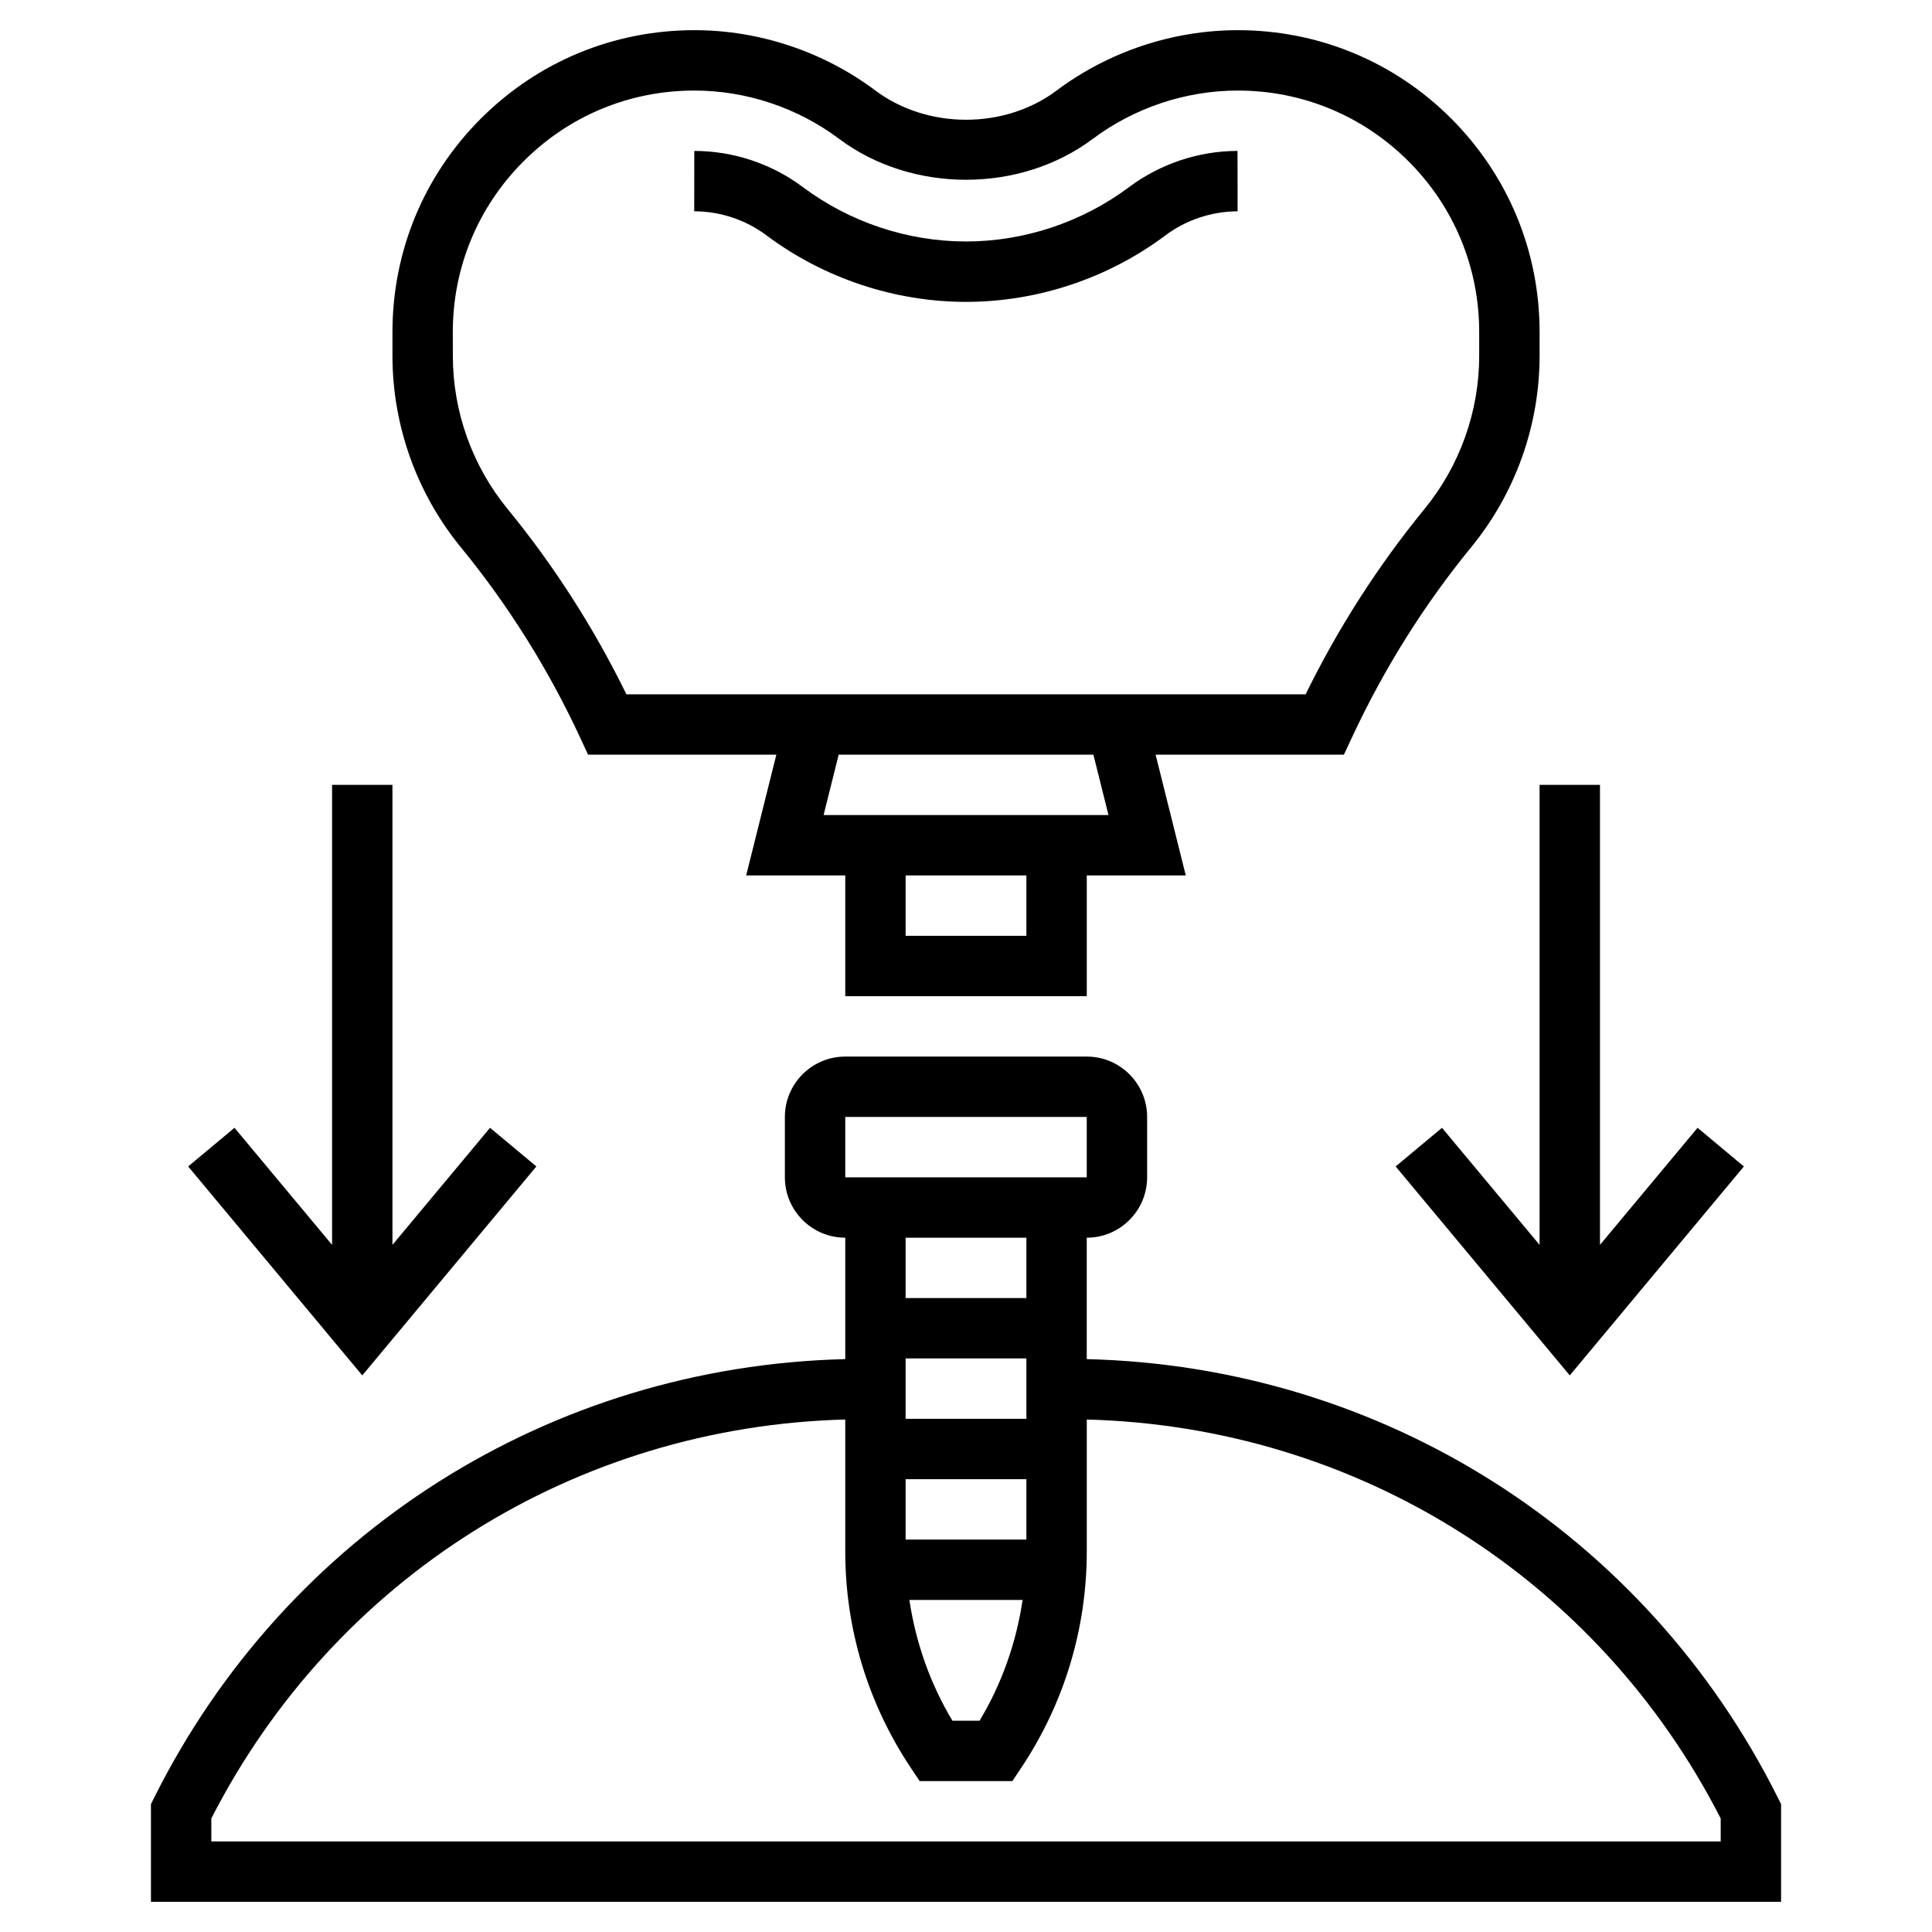 <?xml version="1.0" encoding="UTF-8"?> <svg xmlns="http://www.w3.org/2000/svg" viewBox="0 0 100 100" fill-rule="evenodd"><path d="m50 15.625c3.691 0 7.352-1.219 10.312-3.434 1.074-0.809 2.406-1.25 3.746-1.254l-0.004-3.125c-2.008 0-4.004 0.668-5.617 1.875-2.422 1.812-5.418 2.812-8.438 2.812s-6.019-1-8.445-2.816c-1.602-1.203-3.598-1.871-5.617-1.871l-0.004 3.125c1.348 0 2.676 0.445 3.746 1.25 2.965 2.215 6.629 3.438 10.32 3.438z"></path><path d="m30.02 38.16 0.418 0.902h9.746l-1.562 6.25h5.129v6.25h12.5v-6.25h5.125l-1.562-6.25h9.746l0.422-0.902c1.648-3.539 3.723-6.852 6.176-9.848 2.277-2.781 3.531-6.297 3.531-9.895v-1.234c0-4.176-1.629-8.102-4.582-11.055-2.949-2.945-6.871-4.566-11.039-4.566h-0.02c-3.352 0.004-6.672 1.113-9.359 3.125-2.688 2.016-6.684 2.016-9.383-0.004-2.684-2.012-6.008-3.121-9.355-3.121h-0.012c-4.172 0-8.094 1.625-11.043 4.57-2.957 2.953-4.582 6.879-4.582 11.055v1.234c0 3.598 1.254 7.109 3.531 9.895 2.453 2.992 4.531 6.305 6.176 9.844zm23.105 10.277h-6.25v-3.125h6.25zm4.25-6.25h-14.746l0.781-3.125h13.184zm-33.938-25c0-3.34 1.301-6.481 3.664-8.84 2.359-2.363 5.496-3.66 8.836-3.66h0.008c2.68 0 5.34 0.887 7.492 2.504 3.766 2.816 9.355 2.824 13.133-0.008 2.144-1.605 4.801-2.492 7.481-2.496h0.016c3.336 0 6.469 1.297 8.832 3.656 2.363 2.359 3.664 5.5 3.664 8.844v1.234c0 2.879-1.004 5.688-2.824 7.914-2.406 2.941-4.477 6.168-6.16 9.602h-35.156c-1.684-3.438-3.75-6.664-6.16-9.605-1.82-2.223-2.824-5.035-2.824-7.914z"></path><path d="m92.023 93.051c-6.859-13.719-20.504-22.332-35.773-22.703v-6.285c1.723 0 3.125-1.402 3.125-3.125v-3.125c0-1.723-1.402-3.125-3.125-3.125h-12.5c-1.723 0-3.125 1.402-3.125 3.125v3.125c0 1.723 1.402 3.125 3.125 3.125v6.285c-15.27 0.371-28.914 8.984-35.773 22.703l-0.164 0.332v5.055h84.375v-5.055zm-45.148-22.738h6.25v3.125h-6.25zm6.25 9.375h-6.25v-3.125h6.25zm-0.195 3.125c-0.328 2.203-1.07 4.324-2.227 6.25h-1.406c-1.156-1.926-1.898-4.047-2.227-6.25zm-9.18-25h12.5v3.125h-12.5zm9.375 6.25v3.125h-6.25v-3.125zm35.938 31.25h-78.125v-1.191c6.379-12.465 18.855-20.281 32.812-20.648v6.832c0 3.996 1.172 7.863 3.387 11.188l0.465 0.695h4.797l0.465-0.695c2.215-3.324 3.387-7.195 3.387-11.188v-6.832c13.957 0.367 26.434 8.184 32.812 20.648z"></path><path d="m79.688 40.625v23.809l-5.051-6.059-2.398 2 9.012 10.816 9.012-10.816-2.398-2-5.051 6.059v-23.809z"></path><path d="m27.762 60.375-2.398-2-5.051 6.059v-23.809h-3.125v23.809l-5.051-6.059-2.398 2 9.012 10.816z"></path></svg> 